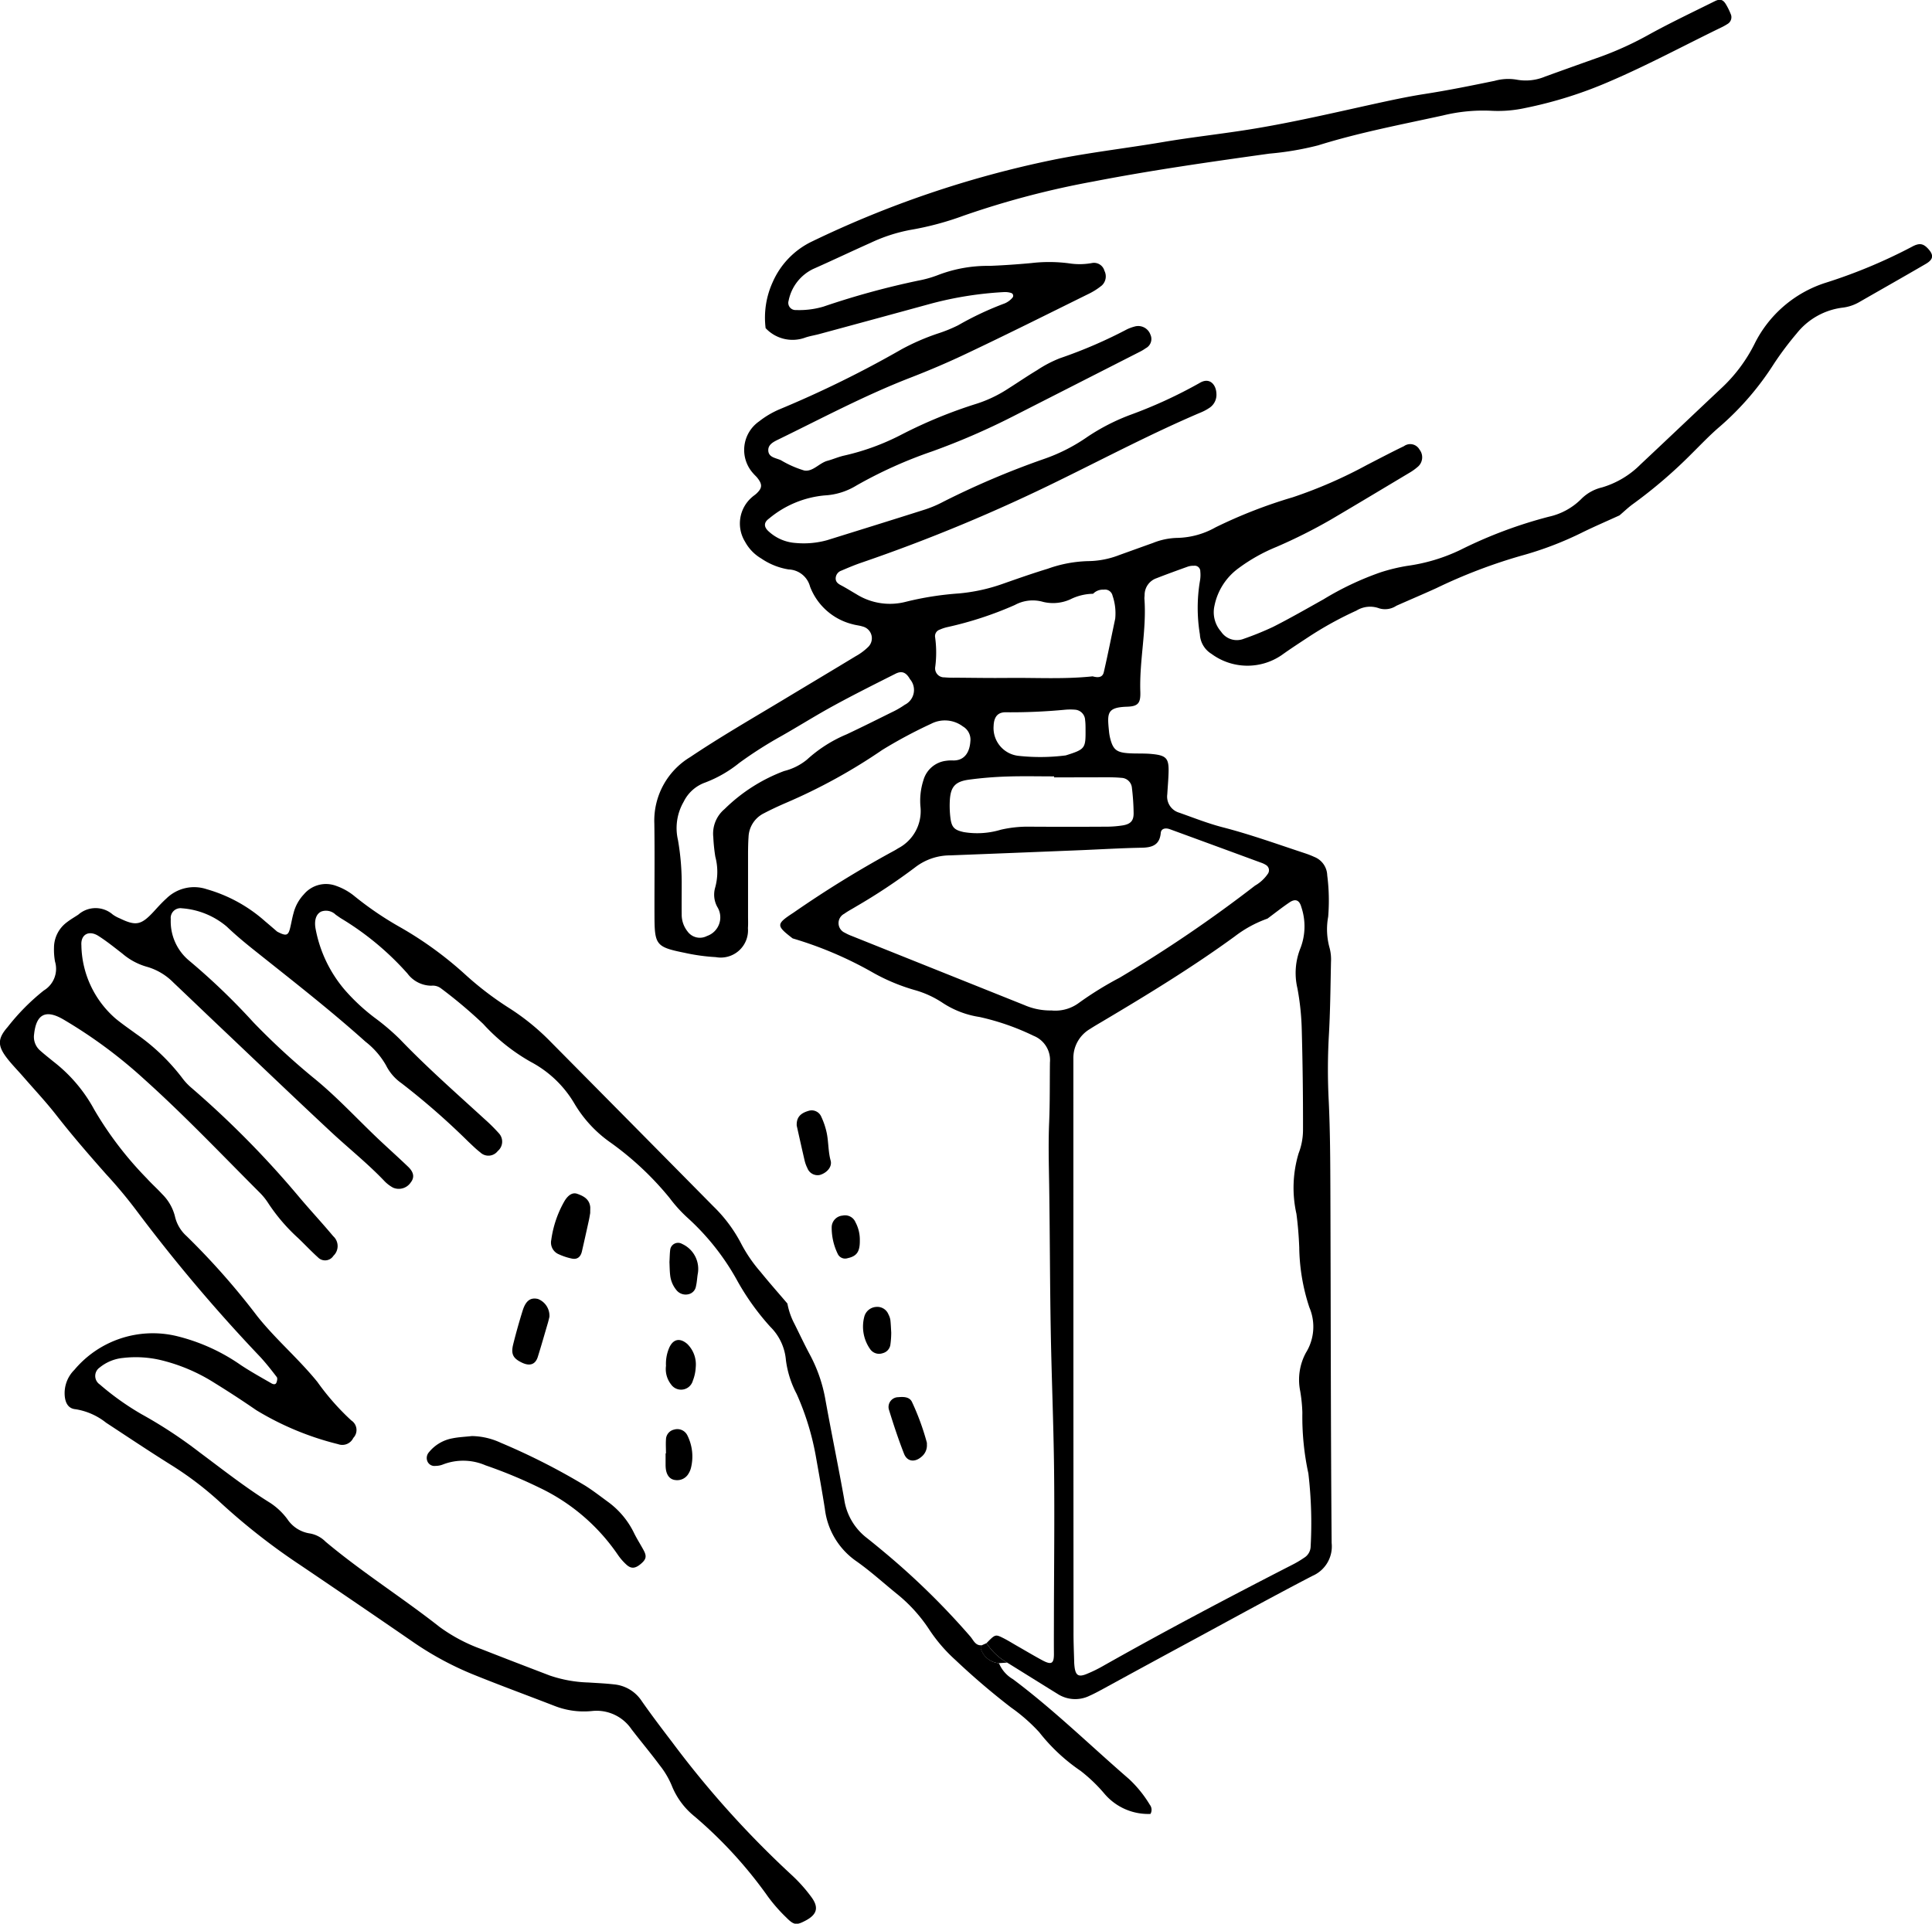 <svg xmlns="http://www.w3.org/2000/svg" width="101.617" height="101.194" viewBox="0 0 101.617 101.194">
  <g id="グループ_373" data-name="グループ 373" transform="translate(-414.922 -225.463)">
    <path id="パス_38983" data-name="パス 38983" d="M439.412,274.827c-.878-.676-.88-.75.052-1.359a56.693,56.693,0,0,1,5.224-3.221c.092-.048.182-.1.27-.158a2.206,2.206,0,0,0,1.18-2.155,3.519,3.519,0,0,1,.154-1.435,1.412,1.412,0,0,1,1.2-1.016,1.8,1.8,0,0,1,.312-.018c.68.038.92-.482.954-.994a.8.8,0,0,0-.392-.794,1.575,1.575,0,0,0-1.671-.14,24.9,24.9,0,0,0-2.567,1.374,29.508,29.508,0,0,1-5.1,2.8c-.382.166-.76.342-1.13.536a1.452,1.452,0,0,0-.806,1.251c-.02.278-.024.556-.026.832,0,1.112,0,2.221,0,3.333,0,.208.01.416-.006.624a1.434,1.434,0,0,1-1.689,1.525,10.208,10.208,0,0,1-1.645-.228c-1.489-.3-1.575-.414-1.581-1.911-.006-1.629.016-3.261-.008-4.892a3.9,3.9,0,0,1,1.885-3.491c1.585-1.064,3.239-2.017,4.872-3,1.278-.77,2.557-1.533,3.833-2.307a3,3,0,0,0,.662-.492.637.637,0,0,0-.3-1.072c-.164-.054-.342-.066-.508-.114a3.222,3.222,0,0,1-2.255-1.987,1.208,1.208,0,0,0-1.126-.9,3.541,3.541,0,0,1-1.439-.576,2.283,2.283,0,0,1-.856-.888,1.825,1.825,0,0,1,.38-2.347c.076-.07.17-.124.244-.2.288-.28.294-.468.024-.81-.064-.08-.146-.148-.212-.228a1.832,1.832,0,0,1,.306-2.739,4.743,4.743,0,0,1,1.07-.634,56.5,56.5,0,0,0,6.438-3.167,11.947,11.947,0,0,1,1.907-.826,7.586,7.586,0,0,0,1.056-.43,16.438,16.438,0,0,1,2.447-1.15,1.088,1.088,0,0,0,.408-.3.154.154,0,0,0-.066-.248,1.1,1.1,0,0,0-.4-.046,18.748,18.748,0,0,0-3.793.6q-2.957.81-5.918,1.611c-.234.062-.476.1-.706.176a1.936,1.936,0,0,1-2.1-.492,4.5,4.5,0,0,1,.38-2.437,4.265,4.265,0,0,1,2.055-2.119,54.185,54.185,0,0,1,12.575-4.274c1.933-.4,3.9-.622,5.854-.952,1.607-.274,3.231-.444,4.836-.71,2.085-.346,4.148-.826,6.216-1.282.914-.2,1.827-.4,2.753-.544,1.234-.192,2.457-.44,3.681-.692a2.65,2.65,0,0,1,1.132-.064,2.636,2.636,0,0,0,1.525-.162q1.469-.531,2.939-1.052a17.449,17.449,0,0,0,2.547-1.172c1.124-.618,2.285-1.168,3.433-1.739.282-.14.444-.084.6.194a3.24,3.24,0,0,1,.228.466.411.411,0,0,1-.166.542,3.047,3.047,0,0,1-.27.154c-1.967.952-3.891,1.993-5.9,2.855a22.1,22.1,0,0,1-4.454,1.406,6.7,6.7,0,0,1-1.757.15,8.9,8.9,0,0,0-2.581.244c-2.2.482-4.414.9-6.572,1.575a15.814,15.814,0,0,1-2.563.434c-3.091.432-6.182.87-9.249,1.465a45.813,45.813,0,0,0-6.834,1.8,15.791,15.791,0,0,1-2.811.75,8.559,8.559,0,0,0-2.073.676c-1.014.452-2.015.93-3.029,1.379a2.362,2.362,0,0,0-1.286,1.669.378.378,0,0,0,.386.488,4.488,4.488,0,0,0,1.441-.178,42.22,42.22,0,0,1,5.012-1.373,5.785,5.785,0,0,0,1-.282,7.293,7.293,0,0,1,2.737-.49c.728-.028,1.456-.08,2.181-.146a8.009,8.009,0,0,1,2.075.024,3.563,3.563,0,0,0,1.138-.03.568.568,0,0,1,.642.412.651.651,0,0,1-.134.768,3.519,3.519,0,0,1-.7.446c-2.113,1.044-4.224,2.1-6.354,3.109-1,.478-2.023.914-3.057,1.314-2.365.92-4.6,2.111-6.876,3.221-.248.122-.554.256-.56.562-.008.4.394.418.666.544a5.452,5.452,0,0,0,1.224.54c.454.08.786-.392,1.222-.51.3-.082.59-.212.894-.278a12.466,12.466,0,0,0,3.019-1.11,24.836,24.836,0,0,1,3.941-1.617,6.831,6.831,0,0,0,1.681-.81c.5-.316.986-.65,1.491-.952a6.328,6.328,0,0,1,1.2-.628,24.8,24.8,0,0,0,3.529-1.521,2.251,2.251,0,0,1,.392-.144.681.681,0,0,1,.84.422.546.546,0,0,1-.242.714,2.517,2.517,0,0,1-.356.21q-3.338,1.7-6.676,3.4a36.8,36.8,0,0,1-4.2,1.817A23.439,23.439,0,0,0,442.771,251a3.555,3.555,0,0,1-1.673.524,5.309,5.309,0,0,0-2.931,1.22c-.284.206-.278.444-.006.682a2.32,2.32,0,0,0,1.41.6,4.591,4.591,0,0,0,1.649-.146c1.721-.536,3.443-1.07,5.162-1.617a6,6,0,0,0,.956-.408,43.764,43.764,0,0,1,5.26-2.237,9.307,9.307,0,0,0,2.311-1.17,10.921,10.921,0,0,1,2.313-1.18,24.548,24.548,0,0,0,3.585-1.653c.54-.334.88.088.894.558a.822.822,0,0,1-.338.724,2.608,2.608,0,0,1-.548.29c-2.491,1.064-4.886,2.323-7.315,3.515a88.361,88.361,0,0,1-10.46,4.356c-.36.122-.714.272-1.064.422a.44.44,0,0,0-.3.386c-.012.2.114.3.28.386.274.144.538.312.808.468a3.323,3.323,0,0,0,2.6.4,16.226,16.226,0,0,1,2.771-.438,9.412,9.412,0,0,0,2.331-.508c.786-.276,1.571-.552,2.367-.794a6.757,6.757,0,0,1,2.133-.4,4.64,4.64,0,0,0,1.628-.32c.588-.21,1.174-.424,1.761-.632a3.634,3.634,0,0,1,1.312-.27,4.263,4.263,0,0,0,1.987-.554,25.741,25.741,0,0,1,4.064-1.583,24.331,24.331,0,0,0,3.9-1.7c.648-.332,1.292-.674,1.947-.988a.558.558,0,0,1,.816.178.657.657,0,0,1-.116.93,2.754,2.754,0,0,1-.426.3c-1.37.82-2.737,1.641-4.111,2.451a27.525,27.525,0,0,1-2.883,1.446,9.115,9.115,0,0,0-1.989,1.122,3.227,3.227,0,0,0-1.258,1.971,1.545,1.545,0,0,0,.348,1.359.993.993,0,0,0,1.2.374,15.891,15.891,0,0,0,1.539-.626c.9-.456,1.769-.956,2.647-1.447a15.636,15.636,0,0,1,3-1.42,9.545,9.545,0,0,1,1.412-.342,9.4,9.4,0,0,0,2.779-.834,23.67,23.67,0,0,1,4.664-1.751,3.454,3.454,0,0,0,1.711-.94,2.263,2.263,0,0,1,1.08-.6,4.754,4.754,0,0,0,2.033-1.214c1.418-1.329,2.825-2.669,4.241-4A8.191,8.191,0,0,0,490,243.56a6.317,6.317,0,0,1,3.765-3.229,27.587,27.587,0,0,0,4.506-1.881c.4-.222.6-.176.844.078.328.346.308.578-.108.82-1.17.682-2.349,1.348-3.521,2.021a2.3,2.3,0,0,1-.888.282,3.661,3.661,0,0,0-2.383,1.36,16.591,16.591,0,0,0-1.185,1.579,15.1,15.1,0,0,1-2.837,3.3c-.528.448-1.008.956-1.5,1.443a25.293,25.293,0,0,1-3.079,2.641c-.252.182-.476.4-.712.6-.63.288-1.267.562-1.889.864a17.884,17.884,0,0,1-3.293,1.262,27.964,27.964,0,0,0-4.462,1.707c-.694.316-1.4.614-2.093.922a1.069,1.069,0,0,1-.9.136,1.37,1.37,0,0,0-1.2.118,18.65,18.65,0,0,0-2.545,1.405c-.464.306-.93.608-1.381.932a3.186,3.186,0,0,1-3.7-.062,1.279,1.279,0,0,1-.608-1.024,8.556,8.556,0,0,1,0-2.793,1.775,1.775,0,0,0,.022-.516.293.293,0,0,0-.338-.3.92.92,0,0,0-.306.04c-.556.2-1.11.4-1.657.614a.93.93,0,0,0-.628.876c0,.068-.014.138-.01.206.12,1.635-.27,3.247-.216,4.878.02.6-.1.782-.7.8-1.058.034-1.042.34-.95,1.264a2.548,2.548,0,0,0,.068.41c.148.574.326.728.944.772.414.03.834,0,1.248.042.76.072.9.23.876.978-.01.382-.046.762-.068,1.144a.88.88,0,0,0,.626.964c.752.266,1.5.562,2.263.762,1.48.38,2.915.9,4.36,1.376a4.58,4.58,0,0,1,.484.19,1.073,1.073,0,0,1,.68.968,10.411,10.411,0,0,1,.05,2.177,3.632,3.632,0,0,0,.076,1.649,2.356,2.356,0,0,1,.072.722c-.028,1.318-.038,2.637-.116,3.951a32.137,32.137,0,0,0,0,3.427c.072,1.557.078,3.119.084,4.678.022,6.174.016,12.348.066,18.519a1.685,1.685,0,0,1-1.01,1.729c-2.029,1.054-4.035,2.157-6.046,3.247q-2.471,1.334-4.934,2.681c-.244.132-.488.266-.742.378a1.708,1.708,0,0,1-1.687-.1c-.886-.546-1.767-1.1-2.649-1.645a3.126,3.126,0,0,1-1.084-1.024c.446-.456.466-.47.846-.282.248.122.484.27.724.408.452.258.9.526,1.355.772.494.266.624.184.62-.344-.006-.692,0-1.385,0-2.079.006-2.531.036-5.062.008-7.593-.028-2.461-.134-4.92-.176-7.381-.044-2.531-.044-5.062-.082-7.593-.018-1.11-.048-2.217,0-3.327.042-1.04.028-2.079.04-3.121a1.374,1.374,0,0,0-.864-1.409,12.846,12.846,0,0,0-2.839-.988,4.846,4.846,0,0,1-1.929-.736,5.187,5.187,0,0,0-1.505-.688,10.219,10.219,0,0,1-2.287-.976A19.9,19.9,0,0,0,439.412,274.827Zm14.365-9.627c1.014-.32,1.048-.364,1.04-1.338,0-.172,0-.346-.022-.516a.571.571,0,0,0-.524-.55,3.148,3.148,0,0,0-.514,0,30.079,30.079,0,0,1-3.091.136c-.368-.016-.662.132-.684.718a1.471,1.471,0,0,0,1.322,1.575A10.552,10.552,0,0,0,453.777,265.2Zm1.41-4.159c.25.068.518.09.59-.218.216-.932.4-1.873.6-2.811a2.851,2.851,0,0,0-.14-1.216.407.407,0,0,0-.466-.314.709.709,0,0,0-.556.216,2.774,2.774,0,0,0-1.2.294,2.207,2.207,0,0,1-1.425.134,1.967,1.967,0,0,0-1.491.162,18.777,18.777,0,0,1-3.551,1.164,2.094,2.094,0,0,0-.392.13.361.361,0,0,0-.25.41,5.829,5.829,0,0,1,.006,1.549.473.473,0,0,0,.482.554,5.9,5.9,0,0,0,.624.018c.9.006,1.8.022,2.7.012C452.207,261.108,453.7,261.2,455.186,261.042Zm-.964,51.931c.038.6.178.736.626.56a7.3,7.3,0,0,0,.932-.456c3.261-1.841,6.57-3.587,9.9-5.294a5.194,5.194,0,0,0,.626-.37.715.715,0,0,0,.35-.606,22.319,22.319,0,0,0-.12-3.835,14.078,14.078,0,0,1-.316-3.2,8.09,8.09,0,0,0-.114-1.134,2.989,2.989,0,0,1,.3-2.013,2.592,2.592,0,0,0,.182-2.387,10.426,10.426,0,0,1-.532-3.163c-.024-.59-.07-1.173-.148-1.759a6.285,6.285,0,0,1,.114-3.179,3.427,3.427,0,0,0,.232-1.218q.006-2.651-.066-5.3a13.593,13.593,0,0,0-.228-2.167,3.506,3.506,0,0,1,.168-2.133,3.182,3.182,0,0,0,.038-2.139c-.1-.368-.31-.454-.614-.252-.4.27-.778.57-1.166.858a6.245,6.245,0,0,0-1.723.938c-2.243,1.635-4.61,3.077-6.993,4.492-.21.124-.42.246-.622.378a1.767,1.767,0,0,0-.872,1.559c0,.174,0,.346,0,.52q0,14.818.008,29.635C454.182,311.864,454.208,312.42,454.222,312.974Zm-1.214-34.356a2.08,2.08,0,0,0,1.471-.406A17.927,17.927,0,0,1,456.6,276.9a70.668,70.668,0,0,0,7.129-4.848,2.062,2.062,0,0,0,.68-.628.321.321,0,0,0-.092-.452,1.183,1.183,0,0,0-.278-.132q-2.387-.879-4.776-1.753a.955.955,0,0,0-.1-.03c-.2-.042-.372.02-.39.224-.058.634-.45.766-1.006.776-1.108.02-2.215.09-3.323.134q-3.374.138-6.748.268a3.009,3.009,0,0,0-1.833.624,31.023,31.023,0,0,1-3.115,2.067c-.206.128-.426.238-.62.38a.553.553,0,0,0,.03,1,2.569,2.569,0,0,0,.376.174l9.063,3.629A3.41,3.41,0,0,0,453.009,278.618Zm-19.433-6.584c0,.52-.006,1.04,0,1.559a1.416,1.416,0,0,0,.306.868.8.8,0,0,0,1.022.242,1.036,1.036,0,0,0,.544-1.531,1.337,1.337,0,0,1-.116-1,3.1,3.1,0,0,0,.012-1.643,9.285,9.285,0,0,1-.106-1.032,1.682,1.682,0,0,1,.594-1.473,8.919,8.919,0,0,1,3.133-2,3.045,3.045,0,0,0,1.2-.6,7.212,7.212,0,0,1,2.093-1.333c.784-.37,1.559-.756,2.335-1.142a4.732,4.732,0,0,0,.72-.412.868.868,0,0,0,.272-1.342c-.2-.356-.424-.46-.764-.288-1.084.546-2.169,1.088-3.233,1.669-.944.514-1.853,1.088-2.789,1.619a21.6,21.6,0,0,0-2.191,1.4,6.5,6.5,0,0,1-1.8,1.036,2.011,2.011,0,0,0-1.128,1.01,2.763,2.763,0,0,0-.3,2.013A13.2,13.2,0,0,1,433.576,272.034Zm19.587-5.678v-.05c-.832,0-1.663-.02-2.493.008a19.609,19.609,0,0,0-1.967.162c-.764.1-1,.388-1.028,1.174a5.237,5.237,0,0,0,.034.83c.064.512.21.648.7.756a4.29,4.29,0,0,0,1.951-.124,6.3,6.3,0,0,1,1.545-.16q1.976.012,3.953,0a5.565,5.565,0,0,0,.93-.07c.4-.07.558-.244.558-.628a12.136,12.136,0,0,0-.09-1.345.574.574,0,0,0-.558-.526c-.24-.024-.484-.028-.726-.03C455.036,266.354,454.1,266.356,453.163,266.356Z" transform="translate(17.201 0)"/>
    <path id="パス_38984" data-name="パス 38984" d="M429.5,251.227c.46.242.576.218.674-.16.068-.268.11-.542.186-.808a2.243,2.243,0,0,1,.544-.992,1.516,1.516,0,0,1,1.7-.446,3.161,3.161,0,0,1,.986.56,17.4,17.4,0,0,0,2.405,1.629,19.273,19.273,0,0,1,3.431,2.505,16.857,16.857,0,0,0,2.313,1.757,12.286,12.286,0,0,1,2.165,1.771q4.276,4.318,8.547,8.643a7.664,7.664,0,0,1,1.478,2,7.7,7.7,0,0,0,1,1.447c.456.564.938,1.108,1.408,1.659a3.722,3.722,0,0,0,.374,1.074c.262.526.512,1.06.788,1.577a7.855,7.855,0,0,1,.824,2.335c.318,1.769.684,3.531,1,5.3a3.125,3.125,0,0,0,1.156,2.017c.354.278.7.564,1.046.854a39.066,39.066,0,0,1,4.436,4.362c.164.19.266.5.618.454-.026.056-.086.13-.07.166a1.087,1.087,0,0,0,.956.78,1.739,1.739,0,0,0,.734.84c2.151,1.611,4.071,3.493,6.1,5.248a6.261,6.261,0,0,1,1.1,1.359.433.433,0,0,1,.034.482,3.017,3.017,0,0,1-2.4-1.038,8.331,8.331,0,0,0-1.271-1.224,9.675,9.675,0,0,1-2.179-2.035,9.131,9.131,0,0,0-1.481-1.3,37.924,37.924,0,0,1-2.927-2.5,8.327,8.327,0,0,1-1.357-1.569,8.129,8.129,0,0,0-1.739-1.923c-.7-.568-1.371-1.18-2.109-1.7a3.909,3.909,0,0,1-1.663-2.763c-.14-.892-.3-1.779-.458-2.667a14.068,14.068,0,0,0-1.026-3.375,5.22,5.22,0,0,1-.564-1.775,2.79,2.79,0,0,0-.82-1.755,13.127,13.127,0,0,1-1.7-2.355,12.772,12.772,0,0,0-2.615-3.345,7.385,7.385,0,0,1-.982-1.076,16.043,16.043,0,0,0-3.1-2.911,6.588,6.588,0,0,1-1.9-2.043,5.817,5.817,0,0,0-2.3-2.205,10.126,10.126,0,0,1-2.507-2A24.785,24.785,0,0,0,438.1,254.2a.714.714,0,0,0-.492-.128,1.58,1.58,0,0,1-1.256-.642,15.058,15.058,0,0,0-3.511-2.911c-.088-.058-.172-.12-.258-.178a.729.729,0,0,0-.768-.168c-.266.128-.378.456-.292.916a6.884,6.884,0,0,0,1.567,3.243,10.4,10.4,0,0,0,1.522,1.413,12.127,12.127,0,0,1,1.347,1.146c1.418,1.479,2.957,2.831,4.466,4.212a9.127,9.127,0,0,1,.738.734.645.645,0,0,1-.062.934.618.618,0,0,1-.922.066c-.22-.168-.416-.366-.62-.556a38.2,38.2,0,0,0-3.523-3.081,2.525,2.525,0,0,1-.81-.938,4.2,4.2,0,0,0-1.082-1.246c-1.887-1.693-3.889-3.247-5.868-4.826-.488-.39-.97-.79-1.421-1.222a4.11,4.11,0,0,0-2.365-.968.513.513,0,0,0-.586.566,2.683,2.683,0,0,0,.97,2.191A34.7,34.7,0,0,1,428.251,256a37.268,37.268,0,0,0,3.131,2.895c1.22.984,2.277,2.137,3.409,3.213.528.5,1.074.986,1.6,1.491.306.294.336.566.134.824a.758.758,0,0,1-.922.276,1.84,1.84,0,0,1-.486-.376c-.89-.93-1.9-1.731-2.835-2.607-1.979-1.845-3.933-3.719-5.9-5.582-.78-.74-1.555-1.485-2.337-2.225a3.187,3.187,0,0,0-1.417-.838,3.371,3.371,0,0,1-1.27-.688c-.412-.318-.818-.648-1.255-.926-.5-.322-.942-.084-.9.49A5.215,5.215,0,0,0,421,255.8c.346.286.72.542,1.084.808a10.784,10.784,0,0,1,2.4,2.289,3.112,3.112,0,0,0,.492.534,49.937,49.937,0,0,1,5.694,5.774c.582.69,1.2,1.352,1.777,2.043a.7.7,0,0,1,.014,1.03.521.521,0,0,1-.814.086c-.36-.324-.692-.68-1.044-1.016a9.617,9.617,0,0,1-1.556-1.811,3.334,3.334,0,0,0-.452-.568c-2.011-2.011-3.971-4.077-6.09-5.98a25.319,25.319,0,0,0-4.262-3.149c-.918-.53-1.414-.272-1.527.782a.952.952,0,0,0,.3.846c.23.208.478.4.722.6a8,8,0,0,1,2.139,2.519,18.57,18.57,0,0,0,2.773,3.629c.254.282.544.536.8.818a2.5,2.5,0,0,1,.67,1.156,1.981,1.981,0,0,0,.62,1.058,38.339,38.339,0,0,1,3.717,4.213c.564.708,1.2,1.344,1.831,1.991.458.474.914.952,1.328,1.464a12.993,12.993,0,0,0,1.783,2.025.6.6,0,0,1,.106.92.641.641,0,0,1-.8.328A15.36,15.36,0,0,1,428.4,276.4q-1.071-.738-2.177-1.421a9.358,9.358,0,0,0-2.861-1.216,5.742,5.742,0,0,0-1.963-.11,2.282,2.282,0,0,0-1.236.506.537.537,0,0,0,.006.888,14.2,14.2,0,0,0,2.2,1.567,24.09,24.09,0,0,1,3.043,2c1.224.912,2.423,1.859,3.723,2.665a3.555,3.555,0,0,1,.9.852,1.724,1.724,0,0,0,1.194.756,1.529,1.529,0,0,1,.816.432c1.917,1.608,4.039,2.943,6,4.486a8.732,8.732,0,0,0,2.2,1.166c1.194.47,2.391.928,3.589,1.387a6.874,6.874,0,0,0,2.039.368c.45.03.9.048,1.349.1a1.96,1.96,0,0,1,1.459.886c.518.74,1.064,1.459,1.611,2.175a51.124,51.124,0,0,0,6.258,6.956,8.068,8.068,0,0,1,1.04,1.16c.418.56.306.934-.308,1.254-.468.246-.6.24-1-.164a8.566,8.566,0,0,1-.96-1.092,22.961,22.961,0,0,0-3.853-4.217,3.977,3.977,0,0,1-1.22-1.647,4.49,4.49,0,0,0-.636-1.066c-.476-.642-.99-1.252-1.476-1.885a2.218,2.218,0,0,0-2.069-.96,4.218,4.218,0,0,1-1.943-.254c-1.453-.564-2.919-1.1-4.364-1.687a16.588,16.588,0,0,1-3.191-1.743q-2.915-2.006-5.846-3.987a33.816,33.816,0,0,1-4.178-3.267,17.449,17.449,0,0,0-2.645-2.017c-1.146-.718-2.269-1.469-3.4-2.211a3.442,3.442,0,0,0-1.6-.708c-.378-.03-.526-.314-.568-.644a1.725,1.725,0,0,1,.5-1.427A5.385,5.385,0,0,1,424.2,272.5a10.062,10.062,0,0,1,3.395,1.533c.52.344,1.068.648,1.607.958.076.044.212.09.262-.046.034-.088.06-.226.016-.284-.272-.358-.552-.712-.854-1.044a85.872,85.872,0,0,1-6.518-7.705,24.728,24.728,0,0,0-1.6-1.919c-.9-1.016-1.783-2.035-2.615-3.1-.554-.712-1.174-1.37-1.765-2.051-.274-.314-.568-.612-.824-.94-.514-.662-.524-1.036.024-1.661a11.431,11.431,0,0,1,1.9-1.919,1.329,1.329,0,0,0,.588-1.519,3.488,3.488,0,0,1-.054-.724,1.673,1.673,0,0,1,.68-1.346c.19-.148.4-.268.6-.4a1.375,1.375,0,0,1,1.809-.006,1.773,1.773,0,0,0,.364.2c.862.418,1.134.36,1.807-.37.21-.23.42-.464.652-.672a2.08,2.08,0,0,1,2.123-.488,7.855,7.855,0,0,1,3.073,1.691C429.081,250.865,429.289,251.045,429.5,251.227Z" transform="translate(0 23.243)"/>
    <path id="パス_38985" data-name="パス 38985" d="M428.522,263.248a3.714,3.714,0,0,1,1.515.35,34.8,34.8,0,0,1,4.448,2.259c.408.258.794.556,1.186.844a4.4,4.4,0,0,1,1.388,1.659c.152.31.342.6.506.908s.126.47-.164.712-.5.254-.742.038a2.983,2.983,0,0,1-.472-.546,10.4,10.4,0,0,0-4.157-3.531,24.868,24.868,0,0,0-2.785-1.152,2.957,2.957,0,0,0-2.233-.05,1.066,1.066,0,0,1-.4.078.4.4,0,0,1-.424-.234.455.455,0,0,1,.078-.484,2.067,2.067,0,0,1,1.228-.73C427.828,263.3,428.178,263.288,428.522,263.248Z" transform="translate(11.217 37.758)"/>
    <path id="パス_38986" data-name="パス 38986" d="M431.478,257.9c-.012.062-.036.232-.074.4q-.177.81-.362,1.617c-.066.29-.244.434-.516.38a3.143,3.143,0,0,1-.684-.222.668.668,0,0,1-.412-.764,5.627,5.627,0,0,1,.7-2.049c.2-.326.43-.458.666-.374.338.118.64.282.684.694C431.484,257.647,431.478,257.717,431.478,257.9Z" transform="translate(14.487 31.375)"/>
    <path id="パス_38987" data-name="パス 38987" d="M430.352,260.593c-.018.066-.046.2-.084.328-.174.592-.342,1.186-.526,1.773-.124.4-.414.5-.812.318-.488-.228-.614-.454-.482-.982q.225-.9.5-1.779c.164-.516.416-.69.8-.6A.948.948,0,0,1,430.352,260.593Z" transform="translate(13.468 34.143)"/>
    <path id="パス_38988" data-name="パス 38988" d="M432.444,262.078a2.125,2.125,0,0,1,.152-.908c.2-.494.564-.592.97-.24a1.51,1.51,0,0,1,.442,1.226,2.231,2.231,0,0,1-.152.706.642.642,0,0,1-1.146.194A1.311,1.311,0,0,1,432.444,262.078Z" transform="translate(17.507 35.233)"/>
    <path id="パス_38989" data-name="パス 38989" d="M432.534,259.172c.014-.234.014-.442.04-.648a.417.417,0,0,1,.626-.306,1.444,1.444,0,0,1,.818,1.605c-.03.2-.04.414-.088.614a.51.51,0,0,1-.4.428.623.623,0,0,1-.644-.238,1.467,1.467,0,0,1-.314-.758C432.544,259.63,432.544,259.388,432.534,259.172Z" transform="translate(17.599 32.681)"/>
    <path id="パス_38990" data-name="パス 38990" d="M432.45,264.34c0-.242-.016-.484,0-.726a.543.543,0,0,1,.424-.524.587.587,0,0,1,.7.3,2.483,2.483,0,0,1,.19,1.715,1.032,1.032,0,0,1-.12.286.688.688,0,0,1-.7.352c-.276-.028-.452-.234-.5-.574a1.774,1.774,0,0,1-.014-.206c0-.208,0-.416,0-.624Z" transform="translate(17.5 37.577)"/>
    <path id="パス_38991" data-name="パス 38991" d="M441.678,269.749a1.087,1.087,0,0,1-.956-.78c-.016-.036.044-.11.07-.166l.24-.106a3.127,3.127,0,0,0,1.084,1.024Z" transform="translate(25.779 43.203)"/>
    <path id="パス_38995" data-name="パス 38995" d="M435.883,255.478c-.018-.416.178-.644.612-.772a.547.547,0,0,1,.682.312,3.883,3.883,0,0,1,.29.876c.092.47.07.954.2,1.425.088.324-.19.642-.56.754a.573.573,0,0,1-.664-.36,1.793,1.793,0,0,1-.142-.386C436.153,256.694,436.013,256.058,435.883,255.478Z" transform="translate(20.944 29.196)"/>
    <path id="パス_38996" data-name="パス 38996" d="M440.317,264.705a.766.766,0,0,1-.278.654c-.35.31-.756.272-.924-.154-.3-.766-.558-1.551-.8-2.337a.515.515,0,0,1,.5-.638c.282-.026.6-.022.726.268a13.128,13.128,0,0,1,.774,2.121A.319.319,0,0,1,440.317,264.705Z" transform="translate(23.356 36.731)"/>
    <path id="パス_38997" data-name="パス 38997" d="M439.107,261.206a4.757,4.757,0,0,1-.048.658.538.538,0,0,1-.4.424.571.571,0,0,1-.646-.192,2.054,2.054,0,0,1-.314-1.759.691.691,0,0,1,.608-.482.631.631,0,0,1,.654.394.952.952,0,0,1,.1.288C439.085,260.738,439.091,260.944,439.107,261.206Z" transform="translate(22.691 34.358)"/>
    <path id="パス_38998" data-name="パス 38998" d="M438.283,258.761c.006.592-.16.828-.644.932a.426.426,0,0,1-.52-.232,3.133,3.133,0,0,1-.316-1.393.622.622,0,0,1,.576-.616.593.593,0,0,1,.676.352A1.945,1.945,0,0,1,438.283,258.761Z" transform="translate(21.863 31.956)"/>
  </g>
</svg>

